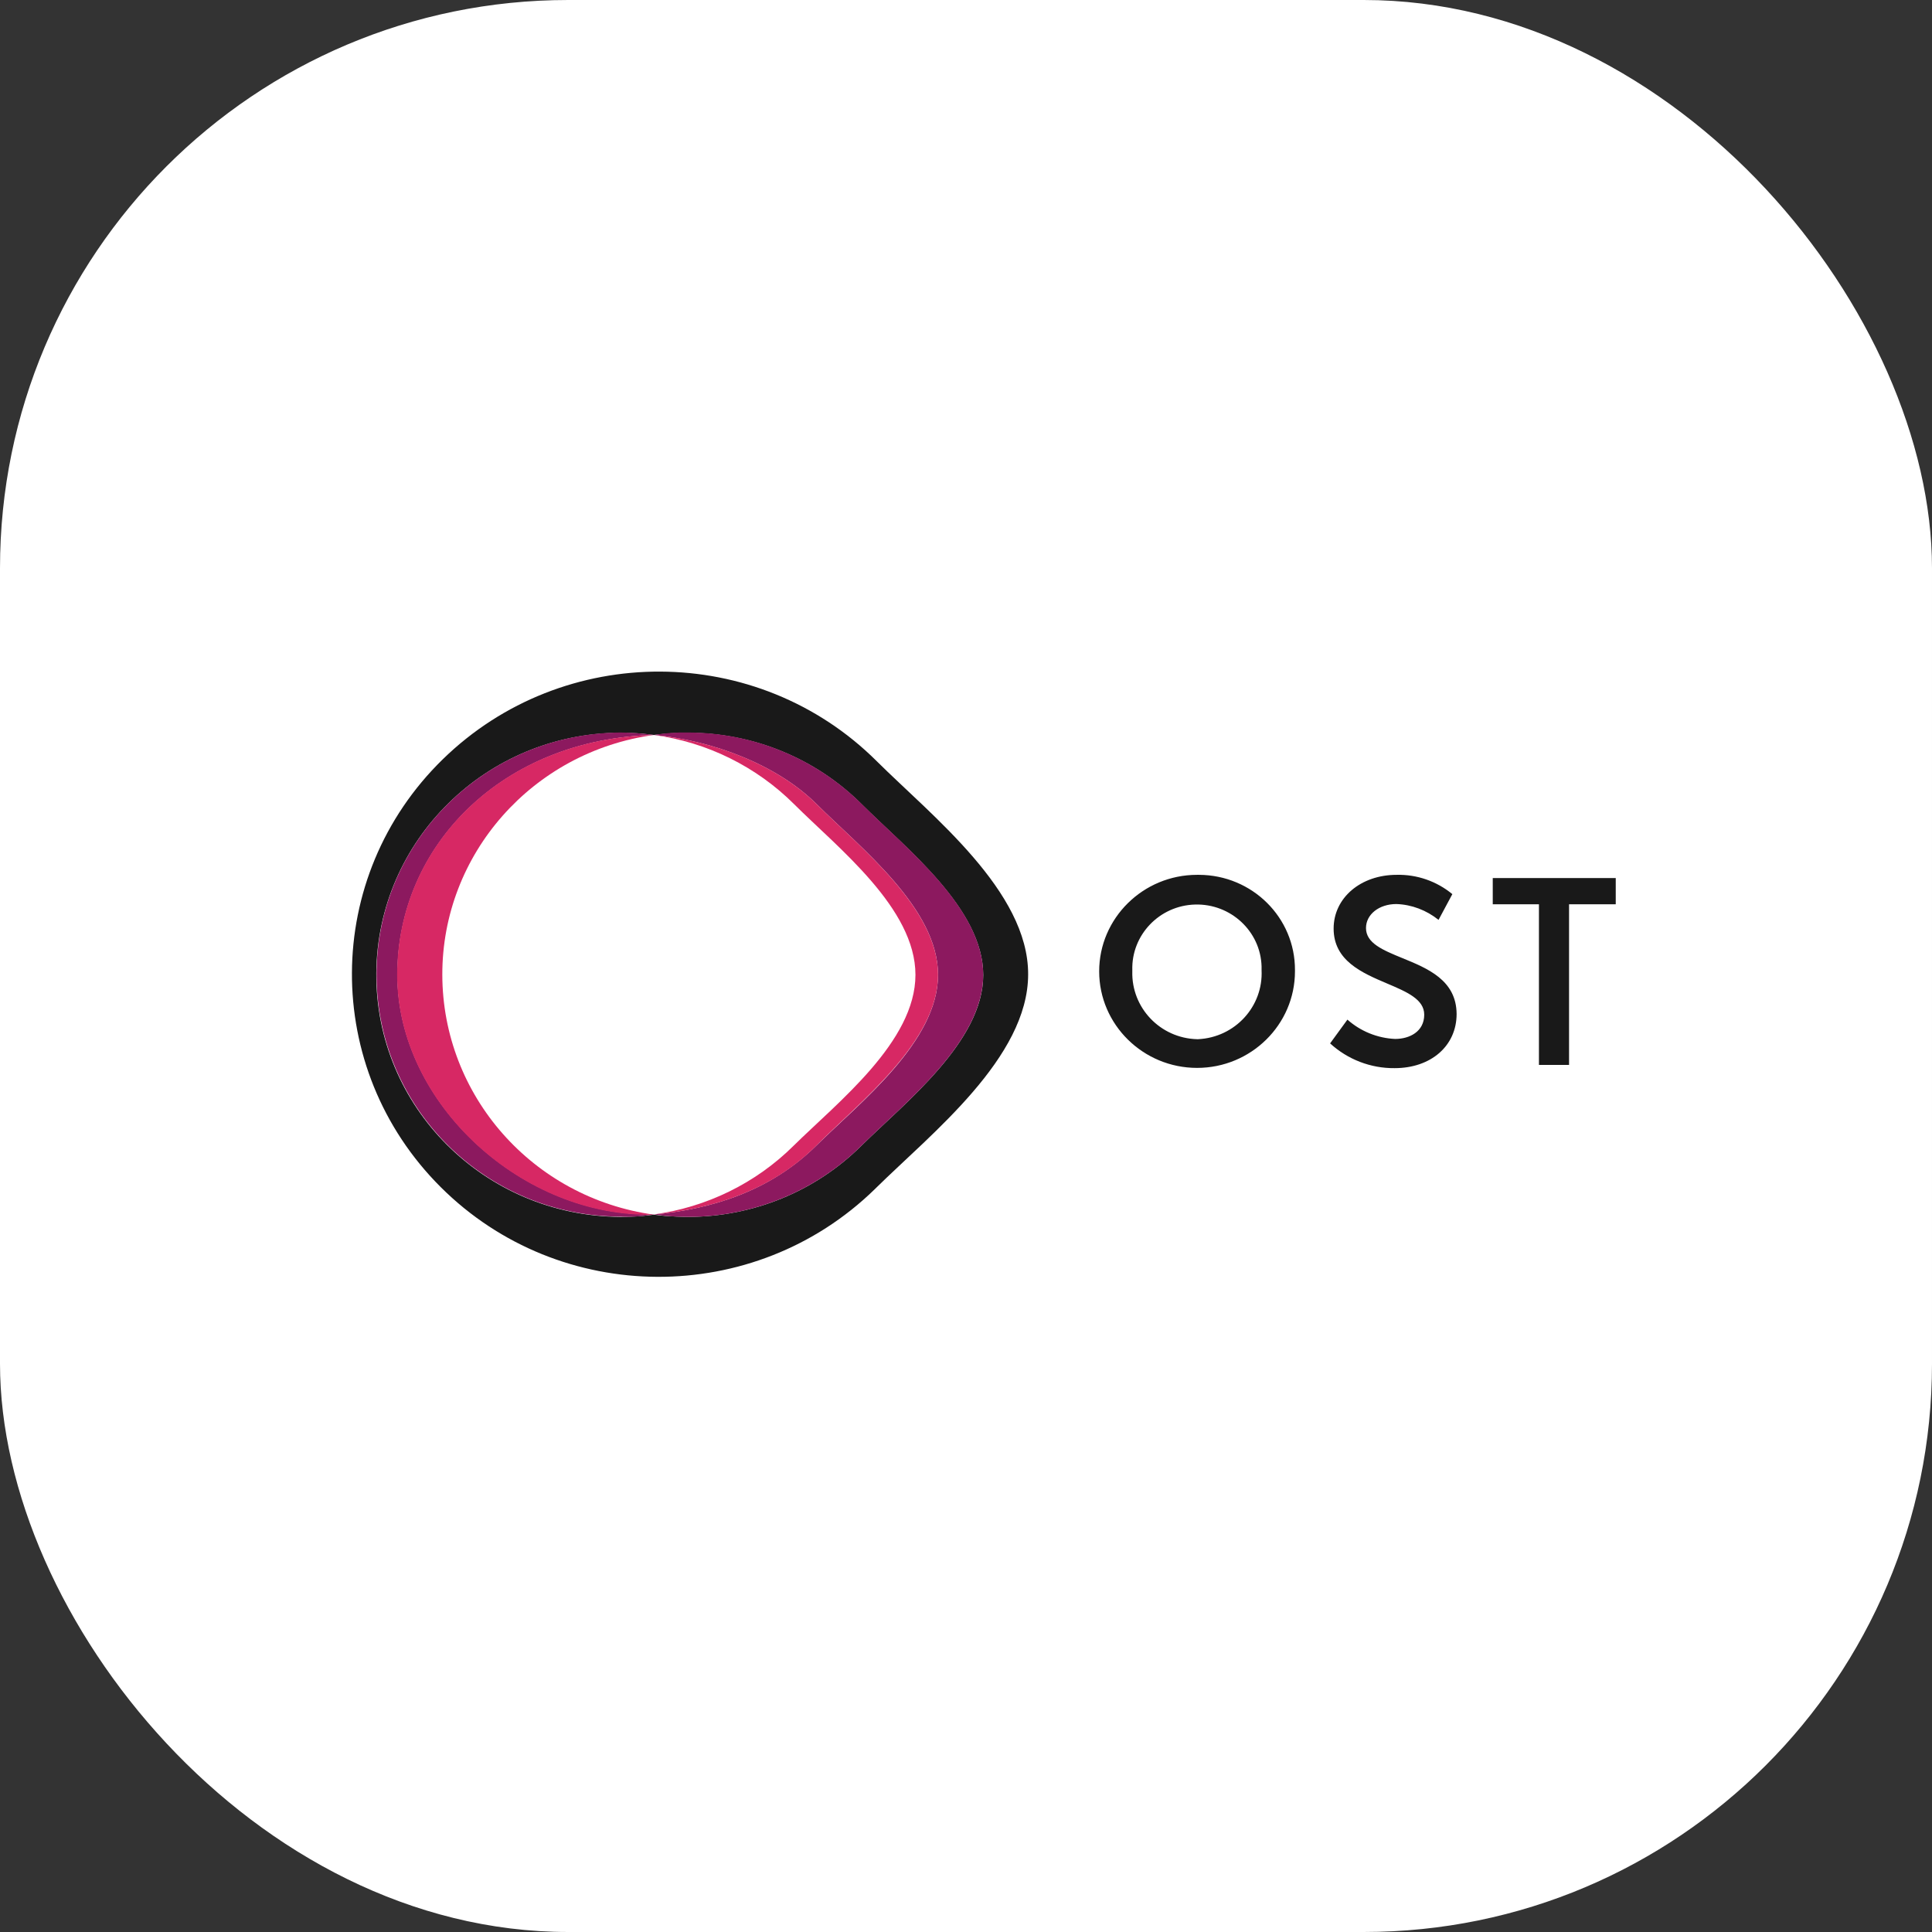 <svg width="85" height="85" viewBox="0 0 85 85" fill="none" xmlns="http://www.w3.org/2000/svg">
<rect x="0" y="0" width="85" height="85" fill="#333333" stroke="none"/>
<rect width="85" height="85" rx="25" fill="white"/>
<path d="M38.575 33.491C33.33 28.264 24.783 28.231 19.482 33.404C14.182 38.576 14.149 47.005 19.394 52.232C24.639 57.459 33.187 57.491 38.487 52.319C38.498 52.308 38.52 52.286 38.531 52.275C40.972 49.869 45.234 46.536 45.234 42.867C45.245 39.208 40.994 35.897 38.575 33.491ZM37.891 50.413C35.87 52.417 33.131 53.538 30.26 53.538C29.929 53.538 29.598 53.517 29.266 53.495C29.101 53.484 28.935 53.462 28.769 53.44C28.438 53.484 28.118 53.517 27.776 53.528C27.61 53.538 27.444 53.538 27.279 53.538C21.315 53.495 16.512 48.703 16.556 42.812C16.6 36.986 21.371 32.271 27.279 32.238C27.444 32.238 27.61 32.238 27.776 32.249C28.107 32.26 28.438 32.293 28.769 32.336C28.935 32.315 29.101 32.293 29.266 32.282C29.598 32.249 29.929 32.238 30.26 32.238C33.142 32.238 35.903 33.371 37.924 35.396C39.856 37.324 43.258 39.97 43.258 42.899C43.258 45.818 39.845 48.486 37.891 50.413Z" fill="#191919"/>
<path d="M37.924 35.385C35.903 33.371 33.142 32.227 30.26 32.227C29.763 32.217 29.266 32.249 28.769 32.336C31.364 32.576 34.203 33.654 35.936 35.385C37.869 37.313 41.27 39.959 41.27 42.888C41.27 45.828 37.858 48.486 35.903 50.413C33.915 52.373 31.353 53.201 28.769 53.429C29.266 53.506 29.763 53.538 30.26 53.538C33.12 53.538 35.87 52.417 37.891 50.413C39.845 48.486 43.258 45.818 43.258 42.888C43.258 39.959 39.856 37.313 37.924 35.385Z" fill="#8C195F"/>
<path d="M28.769 32.336C31.11 32.652 33.286 33.73 34.942 35.385C36.875 37.313 40.276 39.959 40.276 42.888C40.276 45.828 36.864 48.486 34.909 50.413C33.253 52.057 31.088 53.114 28.769 53.429C31.32 53.212 33.959 52.362 35.903 50.413C37.847 48.464 41.27 45.818 41.27 42.888C41.27 39.97 37.869 37.313 35.936 35.385C34.203 33.654 31.375 32.576 28.769 32.336Z" fill="#D72864"/>
<path d="M17.483 42.888C17.483 37.182 22.133 32.5 28.78 32.336C28.283 32.271 27.787 32.227 27.29 32.227C21.326 32.271 16.523 37.062 16.567 42.954C16.611 48.78 21.382 53.495 27.29 53.528C27.787 53.549 28.283 53.517 28.78 53.419C23.071 53.582 17.483 48.594 17.483 42.888Z" fill="#8C195F"/>
<path d="M19.46 42.888C19.449 37.574 23.436 33.066 28.769 32.336C22.133 32.489 17.472 37.171 17.472 42.888C17.472 48.605 23.049 53.593 28.769 53.44C23.436 52.7 19.471 48.203 19.46 42.888Z" fill="#D72864"/>
<path d="M52.666 38.489C50.292 38.489 48.359 40.395 48.359 42.736C48.359 45.077 50.292 46.983 52.666 46.983C55.041 46.983 56.973 45.077 56.973 42.736C56.973 42.714 56.973 42.692 56.973 42.681C56.984 40.373 55.096 38.5 52.755 38.489C52.721 38.489 52.699 38.489 52.666 38.489ZM52.666 45.72C51.043 45.676 49.773 44.337 49.817 42.736C49.817 42.714 49.817 42.703 49.817 42.681C49.773 41.135 51.01 39.839 52.578 39.796C54.146 39.752 55.46 40.972 55.504 42.518C55.504 42.572 55.504 42.627 55.504 42.681C55.582 44.282 54.334 45.643 52.71 45.72C52.699 45.72 52.688 45.72 52.666 45.72ZM61.688 42.148C60.838 41.799 60.098 41.495 60.098 40.83C60.098 40.231 60.672 39.774 61.434 39.774C62.108 39.796 62.76 40.046 63.29 40.471L63.897 39.338C63.212 38.772 62.34 38.467 61.445 38.489C59.866 38.489 58.674 39.502 58.674 40.852C58.674 42.268 59.922 42.801 61.026 43.27C61.898 43.64 62.66 43.966 62.66 44.642C62.66 45.382 62.02 45.709 61.379 45.709C60.606 45.676 59.855 45.371 59.281 44.859L58.519 45.905C59.292 46.613 60.308 47.005 61.357 46.994C62.958 46.994 64.085 46.014 64.085 44.609C64.074 43.117 62.804 42.605 61.688 42.148ZM71.086 38.63H65.675V39.785H67.707V46.852H69.032V39.785H71.086V38.63Z" fill="#191919"/>
</svg>
